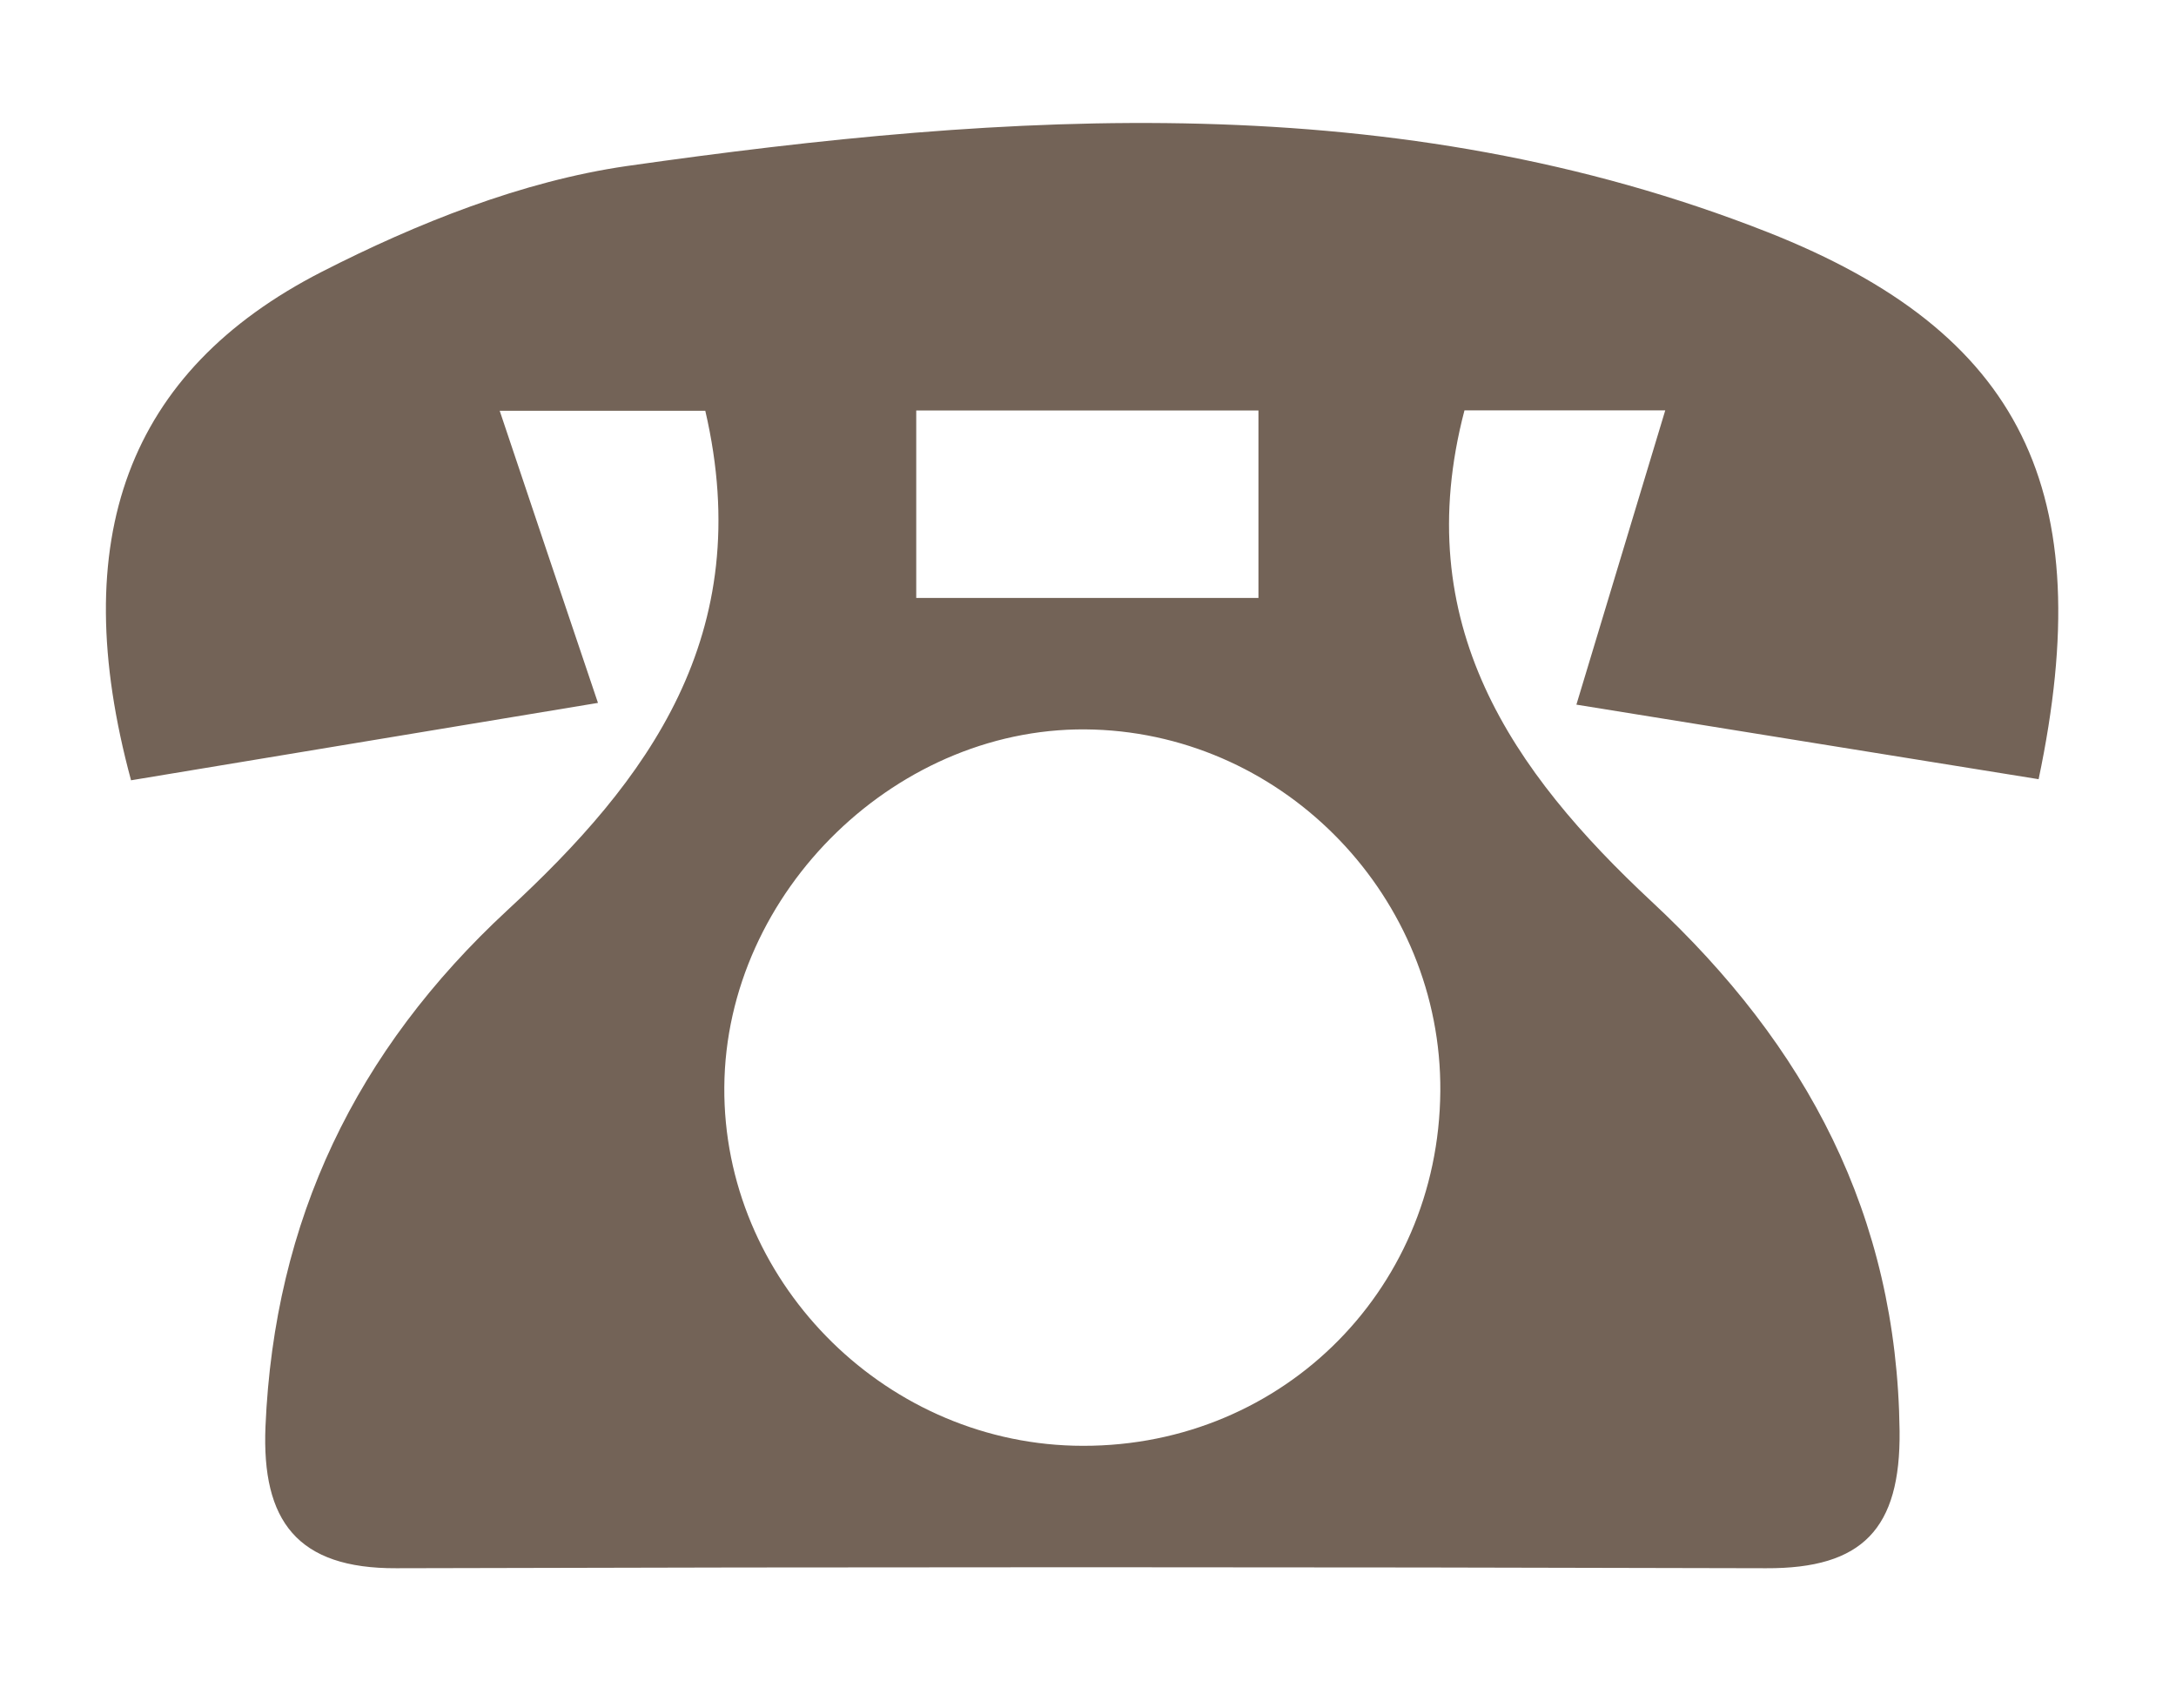 <?xml version="1.0" encoding="utf-8"?>
<!-- Generator: Adobe Illustrator 16.0.0, SVG Export Plug-In . SVG Version: 6.00 Build 0)  -->
<!DOCTYPE svg PUBLIC "-//W3C//DTD SVG 1.1//EN" "http://www.w3.org/Graphics/SVG/1.1/DTD/svg11.dtd">
<svg version="1.1" id="レイヤー_1" xmlns="http://www.w3.org/2000/svg" xmlns:xlink="http://www.w3.org/1999/xlink" x="0px"
	 y="0px" width="19.909px" height="15.625px" viewBox="0 0 19.909 15.625" enable-background="new 0 0 19.909 15.625"
	 xml:space="preserve">
<g>
	<g>
		<path fill-rule="evenodd" clip-rule="evenodd" fill="#736357" d="M6.453,3.758c-0.643,0-1.214,0-1.881,0
			C4.865,4.633,5.129,5.417,5.471,6.43C3.953,6.681,2.567,6.911,1.199,7.138c-0.598-2.207-0.035-3.74,1.744-4.651
			c0.871-0.445,1.833-0.829,2.791-0.968c3.512-0.5,7.041-0.733,10.439,0.605c2.328,0.918,3.035,2.364,2.479,5.004
			c-1.331-0.215-2.672-0.43-4.229-0.682c0.293-0.971,0.54-1.789,0.813-2.692c-0.657,0-1.229,0-1.837,0
			c-0.512,1.953,0.438,3.305,1.713,4.494c1.416,1.318,2.244,2.867,2.268,4.842c0.01,0.896-0.339,1.26-1.221,1.256
			c-4.178-0.012-8.355-0.012-12.533,0c-0.906,0.004-1.233-0.432-1.197-1.297c0.081-1.889,0.826-3.438,2.215-4.724
			C5.921,7.146,6.93,5.811,6.453,3.758z M13.178,9.982c0.013-1.765-1.409-3.25-3.167-3.308C8.229,6.613,6.639,8.151,6.627,9.945
			c-0.012,1.752,1.433,3.233,3.197,3.28C11.678,13.273,13.164,11.835,13.178,9.982z M8.383,3.755c0,0.639,0,1.156,0,1.715
			c1.096,0,2.102,0,3.131,0c0-0.616,0-1.129,0-1.715C10.462,3.755,9.494,3.755,8.383,3.755z"/>
	</g>
</g>
</svg>
